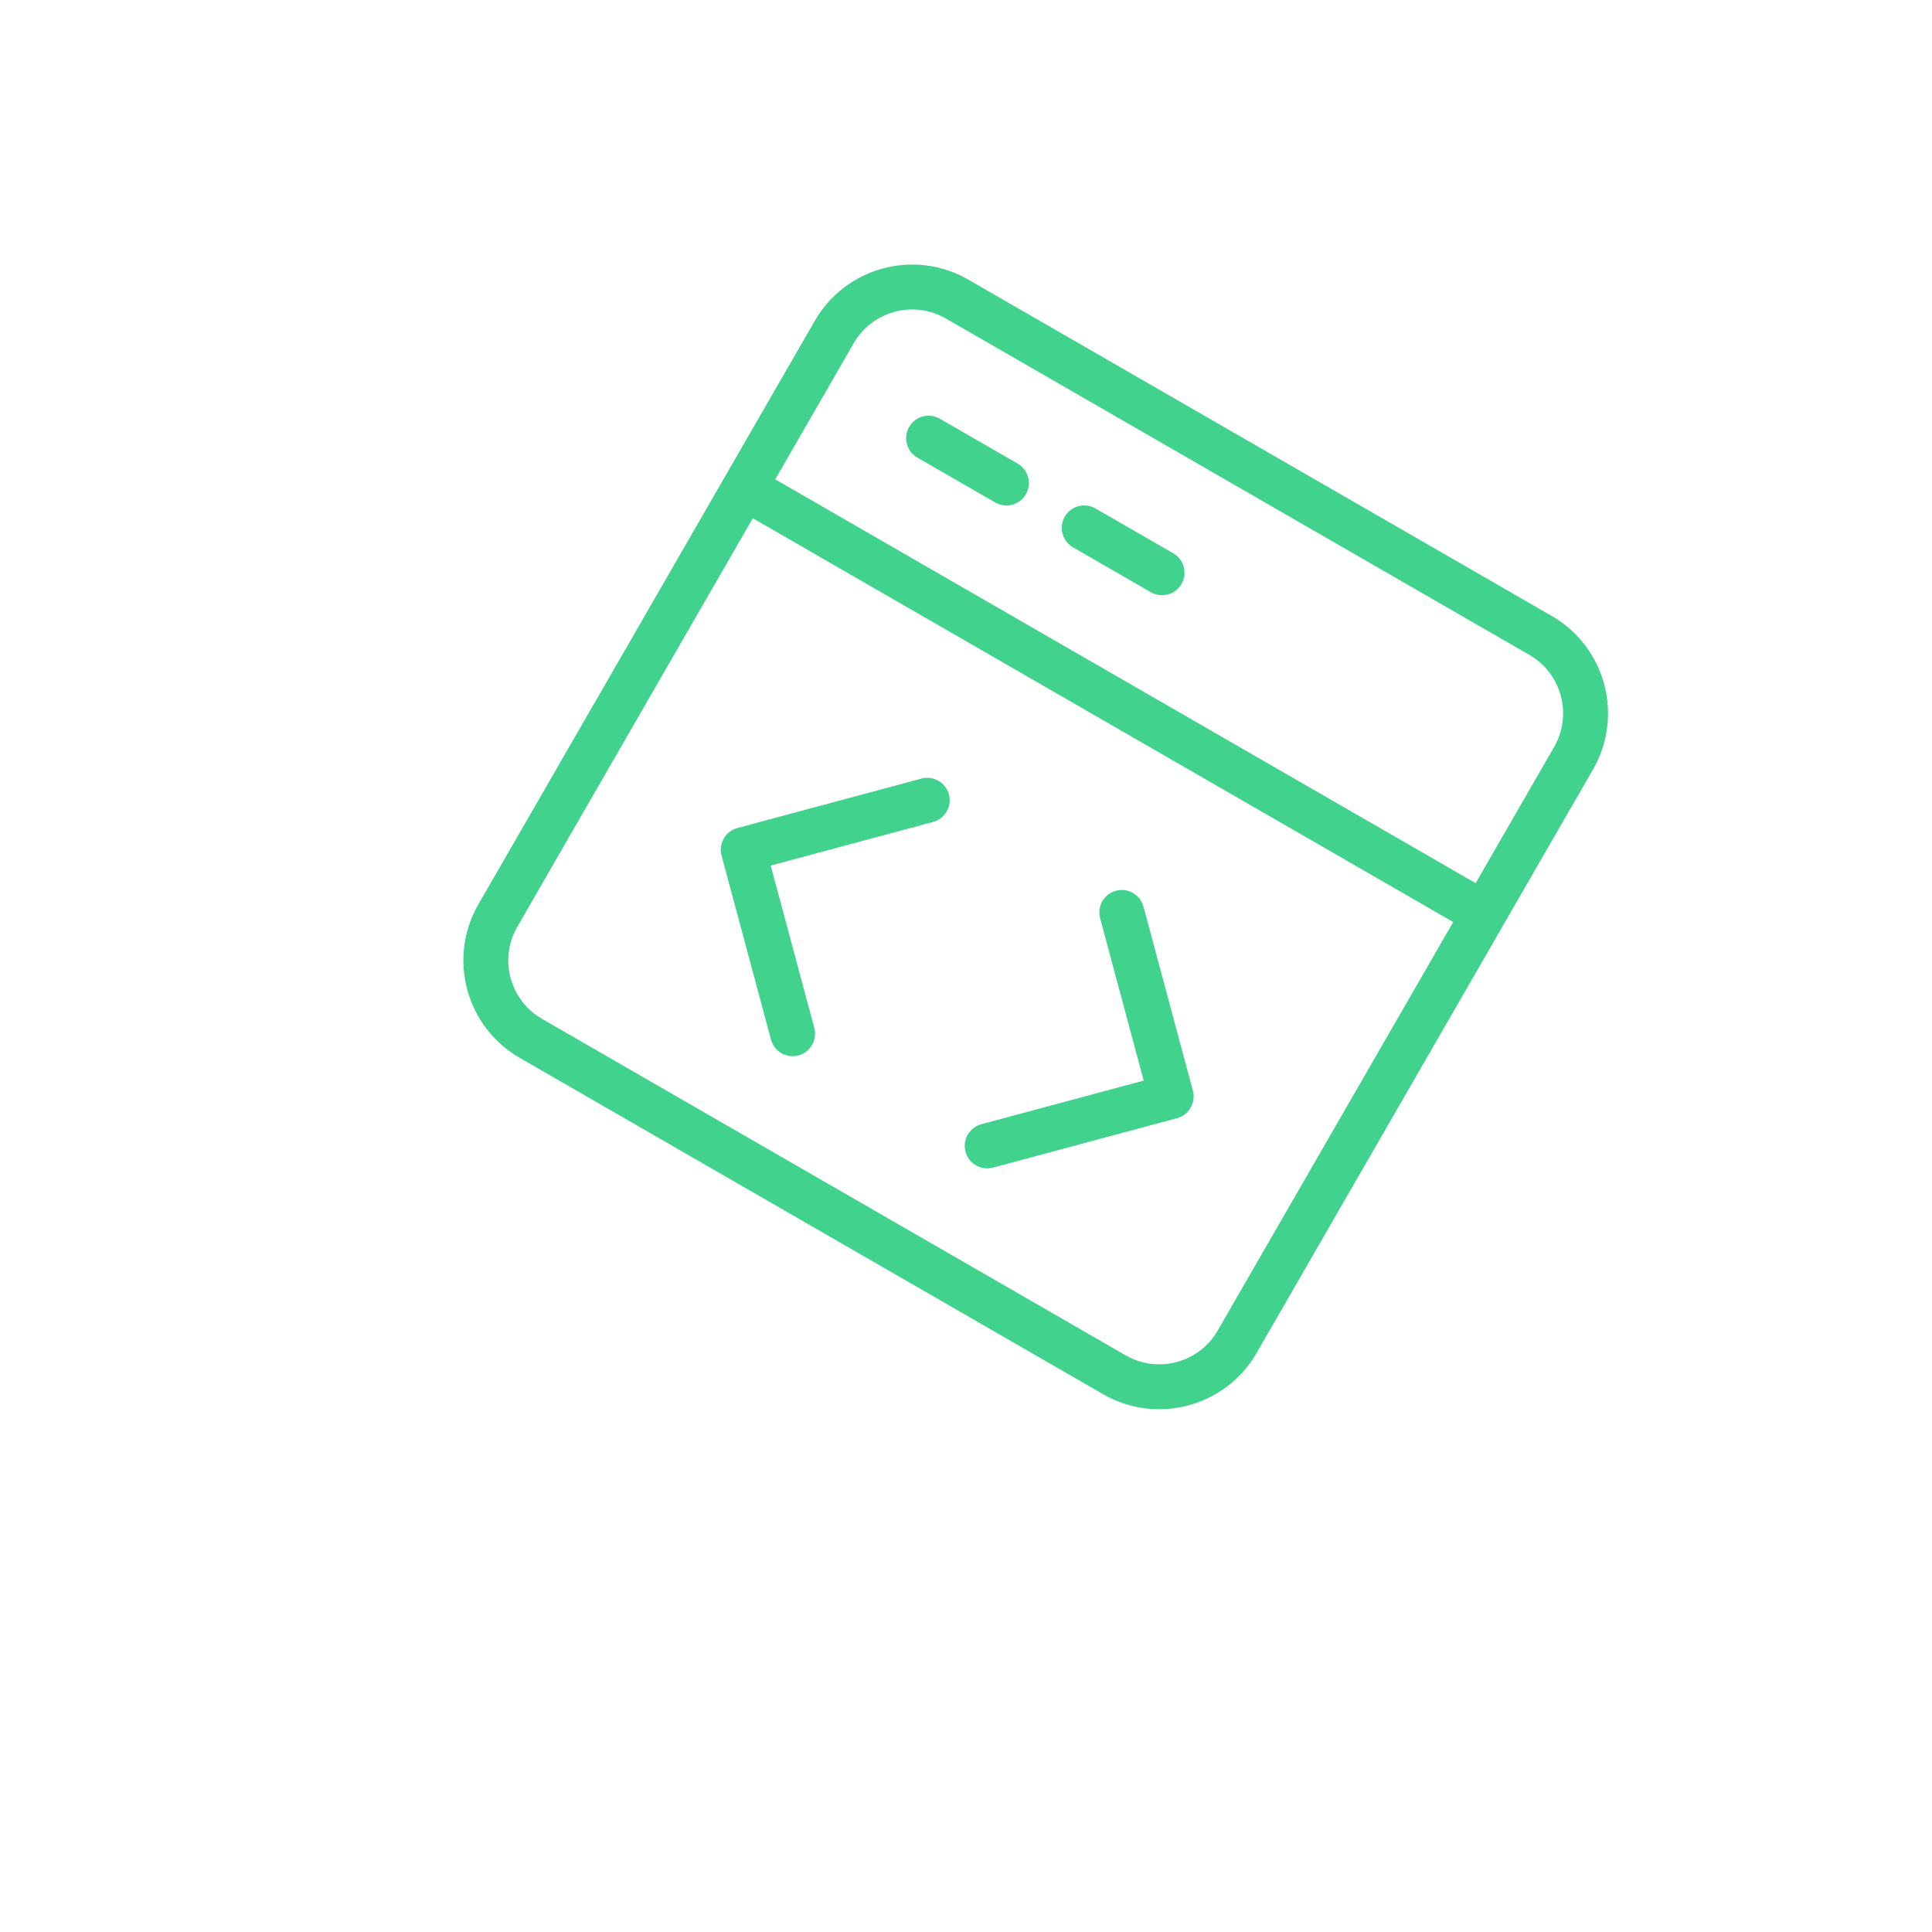 <svg width="114" height="114" viewBox="0 0 114 114" fill="none" xmlns="http://www.w3.org/2000/svg">
<g clip-path="url(#clip0_87_69191)">
<path d="M91.569 36.349L57.13 16.495C53.966 14.671 49.906 15.759 48.081 18.925L28.226 53.365C26.4 56.531 27.493 60.59 30.657 62.414L65.096 82.269C68.26 84.093 72.32 83.004 74.145 79.838L94 45.398C95.825 42.232 94.733 38.173 91.569 36.349ZM55.806 18.79L90.246 38.645C92.144 39.74 92.799 42.176 91.704 44.075L87.072 52.111L45.744 28.285L50.376 20.249C51.471 18.35 53.907 17.696 55.806 18.79L55.806 18.79ZM66.42 79.973L31.98 60.118C30.082 59.023 29.427 56.587 30.522 54.688L44.42 30.58L85.748 54.406L71.85 78.514C70.755 80.413 68.319 81.067 66.42 79.973L66.42 79.973Z" fill="#41D28E"/>
<path d="M54.131 27.002L58.723 29.649C59.357 30.015 60.167 29.797 60.532 29.163C60.898 28.53 60.68 27.719 60.047 27.353L55.455 24.706C54.821 24.341 54.01 24.559 53.645 25.192C53.279 25.826 53.497 26.637 54.131 27.002Z" fill="#41D28E"/>
<path d="M63.314 32.297L67.906 34.944C68.54 35.309 69.351 35.091 69.716 34.458C70.082 33.824 69.864 33.013 69.23 32.648L64.638 30.001C64.004 29.635 63.194 29.853 62.828 30.487C62.463 31.12 62.681 31.931 63.314 32.297Z" fill="#41D28E"/>
<path d="M55.993 46.876C55.803 46.171 55.075 45.751 54.37 45.941L43.511 48.858C42.805 49.047 42.386 49.775 42.575 50.481L45.492 61.339C45.585 61.693 45.814 61.975 46.108 62.145C46.402 62.314 46.761 62.371 47.114 62.278C47.819 62.089 48.239 61.361 48.05 60.655L45.476 51.073L55.054 48.501C55.763 48.31 56.181 47.584 55.993 46.876L55.993 46.876Z" fill="#41D28E"/>
<path d="M67.472 53.495C67.283 52.789 66.555 52.369 65.849 52.559C65.144 52.748 64.724 53.476 64.913 54.182L67.485 63.762L57.907 66.335C57.202 66.524 56.782 67.252 56.972 67.958C57.064 68.312 57.293 68.594 57.587 68.763C57.881 68.932 58.24 68.989 58.593 68.896L69.452 65.979C70.158 65.79 70.577 65.062 70.388 64.356L67.472 53.495Z" fill="#41D28E"/>
</g>
<defs>
<clipPath id="clip0_87_69191">
<rect width="82.819" height="82.819" fill="white" transform="translate(41.784) rotate(29.964)"/>
</clipPath>
</defs>
</svg>

